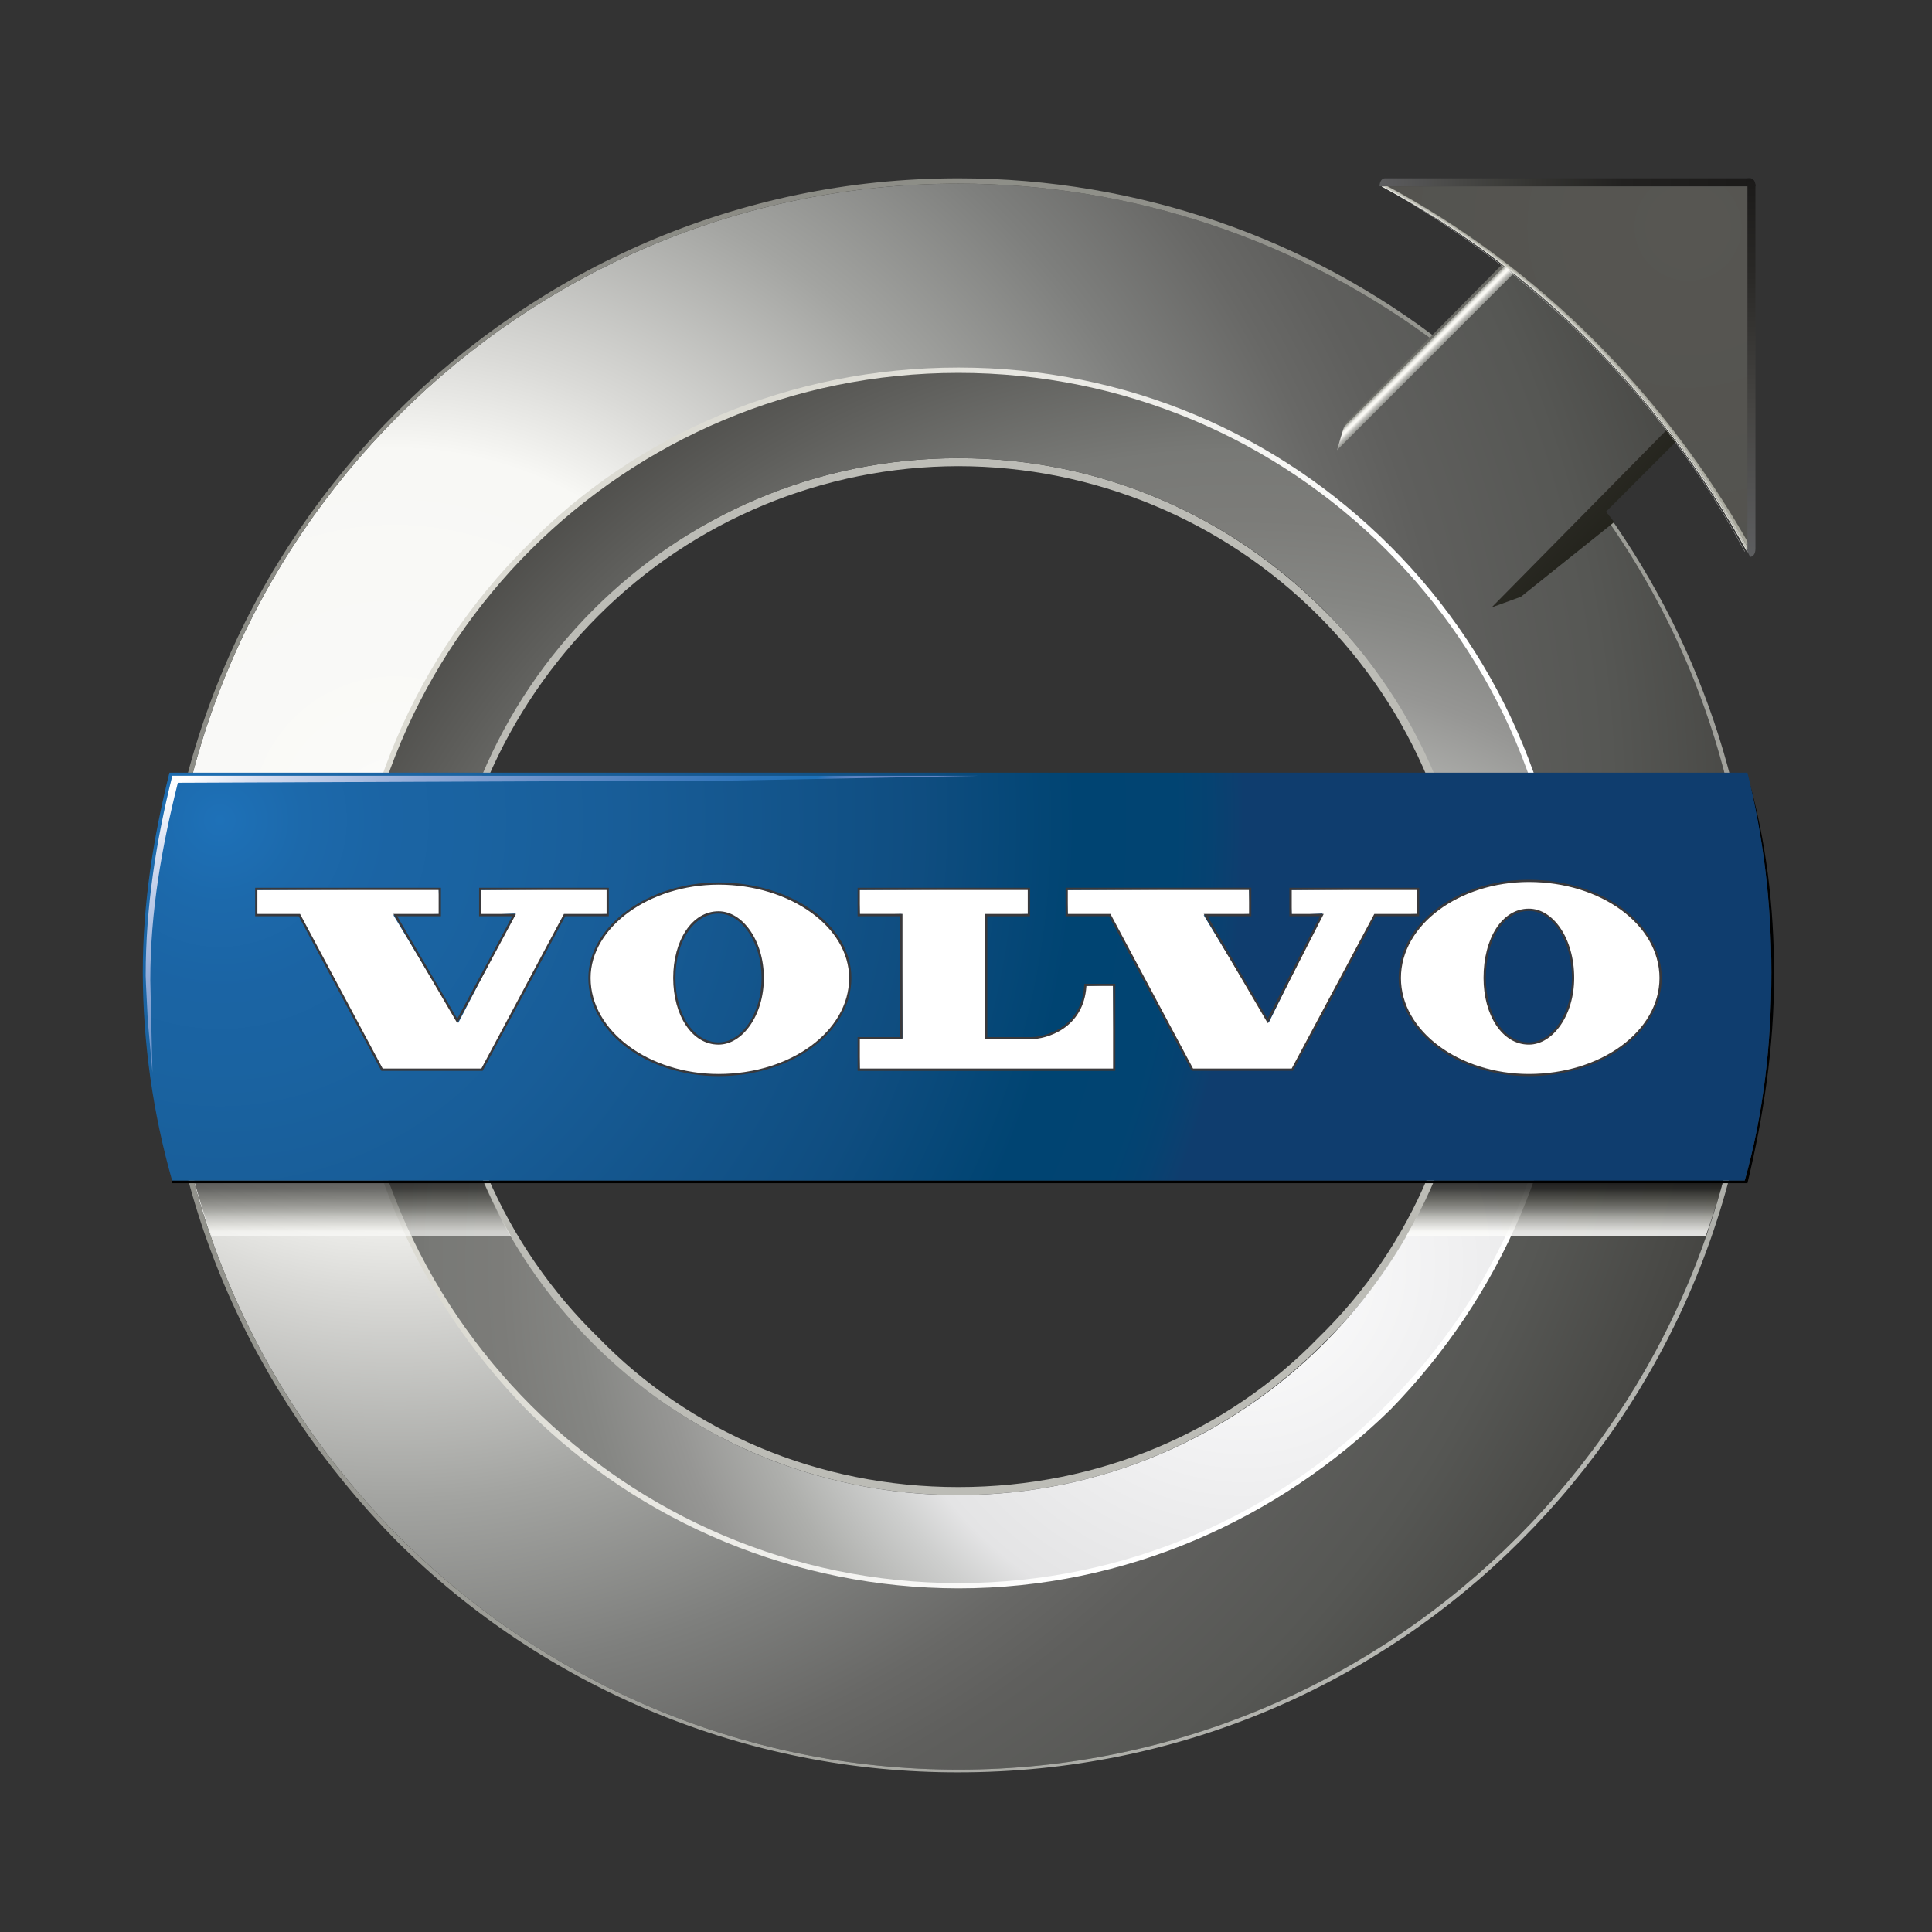 <?xml version="1.0" encoding="utf-8"?>
<!-- Generator: Adobe Illustrator 17.0.0, SVG Export Plug-In . SVG Version: 6.00 Build 0)  -->
<!DOCTYPE svg PUBLIC "-//W3C//DTD SVG 1.1//EN" "http://www.w3.org/Graphics/SVG/1.1/DTD/svg11.dtd">
<svg version="1.1" id="Layer_1" xmlns="http://www.w3.org/2000/svg" xmlns:xlink="http://www.w3.org/1999/xlink" x="0px" y="0px"
	 width="250px" height="250px" viewBox="0 0 250 250" enable-background="new 0 0 250 250" xml:space="preserve">
<rect x="0" y="0" width="250" height="250" fill="#333333" stroke="none"/>
<path fill="#BCBCB6" d="M124.023,59.288c18.626,0,35.182,7.588,47.254,19.66c12.417,12.072,19.66,28.973,19.66,47.599
	c0,18.276-7.243,35.182-19.66,47.249c-12.077,12.077-28.633,19.66-47.254,19.66c-18.626,0-35.182-7.588-47.599-19.66
	c-12.077-12.072-19.66-28.973-19.66-47.249c0-18.631,7.588-35.527,19.66-47.604C88.841,66.876,105.397,59.288,124.023,59.288
	L124.023,59.288z M124.023,60.323c-17.467,0.02-34.212,6.966-46.564,19.316c-12.077,12.072-19.66,28.628-19.66,46.909
	c0,18.276,7.588,34.832,19.66,46.564c11.727,12.072,28.279,19.316,46.564,19.316c18.281,0,34.837-7.248,46.564-19.316
	c12.077-11.727,19.316-28.283,19.316-46.564s-7.243-34.837-19.316-46.909C158.236,67.288,141.49,60.342,124.023,60.323
	L124.023,60.323z"/>
<radialGradient id="SVGID_1_" cx="-255.623" cy="-99.049" r="3.771" gradientTransform="matrix(56.736 0 0 -56.736 14553.704 -5513.636)" gradientUnits="userSpaceOnUse">
	<stop  offset="0" style="stop-color:#FFFFFF"/>
	<stop  offset="0.041" style="stop-color:#FAFAF8"/>
	<stop  offset="0.225" style="stop-color:#F8F8F5"/>
	<stop  offset="0.287" style="stop-color:#DADAD7"/>
	<stop  offset="0.413" style="stop-color:#A3A4A1"/>
	<stop  offset="0.52" style="stop-color:#7E7F7D"/>
	<stop  offset="0.6" style="stop-color:#686866"/>
	<stop  offset="0.646" style="stop-color:#5F5F5D"/>
	<stop  offset="0.739" style="stop-color:#565754"/>
	<stop  offset="0.899" style="stop-color:#3B3A37"/>
	<stop  offset="1" style="stop-color:#000000"/>
</radialGradient>
<path fill="url(#SVGID_1_)" d="M124.023,23.761c23.455,0,45.185,7.928,62.431,21.04l11.382-11.382l20.005,20.005l-11.382,11.727
	c12.762,17.246,20.005,38.286,20.005,61.051c0,56.567-45.874,102.786-102.441,102.786S21.582,182.77,21.582,126.203
	C21.582,69.631,67.456,23.761,124.023,23.761z M124.023,47.906c-43.115,0-78.297,35.182-78.297,78.297
	c0,43.46,35.182,78.297,78.297,78.297s78.297-34.837,78.297-78.297C202.32,83.088,167.138,47.906,124.023,47.906z"/>
<linearGradient id="SVGID_2_" gradientUnits="userSpaceOnUse" x1="-255.044" y1="-99.165" x2="-253.692" y2="-99.631" gradientTransform="matrix(56.736 0 0 -56.736 14553.704 -5513.636)">
	<stop  offset="0" style="stop-color:#DCDBD3"/>
	<stop  offset="1" style="stop-color:#FFFFFF"/>
</linearGradient>
<path fill="url(#SVGID_2_)" d="M124.023,47.561c21.73,0,41.39,8.623,55.877,23.11c14.839,14.803,23.158,34.917,23.11,55.877
	c0,21.725-8.968,41.39-23.11,55.877c-14.487,14.137-34.147,23.105-55.877,23.105c-20.946-0.021-41.033-8.327-55.877-23.105
	c-14.142-14.487-23.11-34.152-23.11-55.877c0-22.075,8.968-41.74,23.11-55.877C82.287,56.184,102.293,47.561,124.023,47.561
	L124.023,47.561z M124.023,48.596c-21.385,0-41.046,8.623-55.187,22.765s-22.765,33.457-22.765,55.187
	c0,21.385,8.623,41.041,22.765,55.187c14.137,13.797,33.802,22.765,55.187,22.765s41.046-8.968,55.192-22.765
	c14.607-14.649,22.796-34.5,22.765-55.187c0-21.73-8.628-41.046-22.765-55.192C164.564,56.75,144.711,48.563,124.023,48.596
	L124.023,48.596z"/>
<radialGradient id="SVGID_3_" cx="-253.258" cy="-100.569" r="4.139" gradientTransform="matrix(56.736 0 0 -56.736 14553.704 -5513.636)" gradientUnits="userSpaceOnUse">
	<stop  offset="0" style="stop-color:#BBBCB7"/>
	<stop  offset="1" style="stop-color:#808079"/>
</radialGradient>
<path fill="url(#SVGID_3_)" d="M124.023,23.072c23.455,0,45.529,7.933,62.776,21.385l-0.345,0.345
	c-17.95-13.652-39.88-21.042-62.431-21.04c-56.567,0-102.441,45.87-102.441,102.441c0,56.567,45.874,102.786,102.441,102.786
	s102.441-46.219,102.441-102.786c0-22.765-7.243-43.81-20.005-61.051l0.345-0.345c12.762,17.251,20.35,38.286,20.35,61.396
	c0,28.628-11.727,54.498-30.353,73.123c-18.63,18.631-44.15,30.013-72.778,30.013c-27.283,0.059-53.468-10.74-72.778-30.013
	c-18.626-18.971-30.353-44.495-30.353-73.123c0-28.283,11.727-54.153,30.353-72.778S95.394,23.072,124.023,23.072z"/>
<radialGradient id="SVGID_4_" cx="-253.68" cy="-100.063" r="2.906" gradientTransform="matrix(56.736 0 0 -56.736 14553.704 -5513.636)" gradientUnits="userSpaceOnUse">
	<stop  offset="0" style="stop-color:#FFFFFF"/>
	<stop  offset="0.157" style="stop-color:#F1F1F2"/>
	<stop  offset="0.298" style="stop-color:#E4E4E5"/>
	<stop  offset="0.335" style="stop-color:#CECFCE"/>
	<stop  offset="0.4" style="stop-color:#AEAFAC"/>
	<stop  offset="0.464" style="stop-color:#969694"/>
	<stop  offset="0.526" style="stop-color:#858683"/>
	<stop  offset="0.586" style="stop-color:#7C7C79"/>
	<stop  offset="0.64" style="stop-color:#787976"/>
	<stop  offset="0.738" style="stop-color:#5E5E5B"/>
	<stop  offset="0.846" style="stop-color:#43423F"/>
	<stop  offset="0.937" style="stop-color:#1F1F1E"/>
	<stop  offset="1" style="stop-color:#000000"/>
</radialGradient>
<path fill="url(#SVGID_4_)" d="M124.023,48.251c43.115,0,78.297,34.837,78.297,78.302c0,43.115-35.182,78.297-78.297,78.297
	s-78.297-35.187-78.297-78.302C45.726,83.088,80.908,48.251,124.023,48.251L124.023,48.251z M124.023,59.288
	c-36.907,0-66.915,30.008-66.915,67.26c0,36.902,30.008,66.915,66.915,66.915s66.915-30.013,66.915-66.915
	C190.938,89.296,160.929,59.288,124.023,59.288L124.023,59.288z"/>
<linearGradient id="SVGID_5_" gradientUnits="userSpaceOnUse" x1="-256.072" y1="-99.851" x2="-256.072" y2="-99.841" gradientTransform="matrix(56.736 0 0 -56.736 14553.704 -5513.636)">
	<stop  offset="0" style="stop-color:#FFFFFF"/>
	<stop  offset="0.17" style="stop-color:#F8F8F5"/>
	<stop  offset="0.427" style="stop-color:#B1B1AC"/>
	<stop  offset="0.435" style="stop-color:#ADAEA8"/>
	<stop  offset="0.534" style="stop-color:#898984"/>
	<stop  offset="0.633" style="stop-color:#6C6C67"/>
	<stop  offset="0.731" style="stop-color:#53534E"/>
	<stop  offset="0.825" style="stop-color:#3E3E3A"/>
	<stop  offset="0.916" style="stop-color:#252523"/>
	<stop  offset="1" style="stop-color:#1B1A19"/>
</linearGradient>
<path opacity="0.67" fill="url(#SVGID_5_)" enable-background="new    " d="M24.88,151.061c0,0.101,0.024,0.187,0.077,0.273
	c0.043,0.081,0.115,0.115,0.22,0.115c0.077,0,0.144-0.019,0.225-0.057c0.087-0.047,0.168-0.105,0.24-0.173v-0.762
	c-0.287,0.048-0.484,0.115-0.594,0.216C24.939,150.773,24.878,150.914,24.88,151.061L24.88,151.061z"/>
<linearGradient id="SVGID_6_" gradientUnits="userSpaceOnUse" x1="-255.72" y1="-99.813" x2="-255.72" y2="-99.809" gradientTransform="matrix(56.736 0 0 -56.736 14553.704 -5513.636)">
	<stop  offset="0" style="stop-color:#FFFFFF"/>
	<stop  offset="0.17" style="stop-color:#F8F8F5"/>
	<stop  offset="0.427" style="stop-color:#B1B1AC"/>
	<stop  offset="0.435" style="stop-color:#ADAEA8"/>
	<stop  offset="0.534" style="stop-color:#898984"/>
	<stop  offset="0.633" style="stop-color:#6C6C67"/>
	<stop  offset="0.731" style="stop-color:#53534E"/>
	<stop  offset="0.825" style="stop-color:#3E3E3A"/>
	<stop  offset="0.916" style="stop-color:#252523"/>
	<stop  offset="1" style="stop-color:#1B1A19"/>
</linearGradient>
<path opacity="0.67" fill="url(#SVGID_6_)" enable-background="new    " d="M45.027,148.881h0.484v0.407h-0.484V148.881z"/>
<linearGradient id="SVGID_7_" gradientUnits="userSpaceOnUse" x1="-255.72" y1="-99.822" x2="-255.72" y2="-99.817" gradientTransform="matrix(56.736 0 0 -56.736 14553.704 -5513.636)">
	<stop  offset="0" style="stop-color:#FFFFFF"/>
	<stop  offset="0.17" style="stop-color:#F8F8F5"/>
	<stop  offset="0.427" style="stop-color:#B1B1AC"/>
	<stop  offset="0.435" style="stop-color:#ADAEA8"/>
	<stop  offset="0.534" style="stop-color:#898984"/>
	<stop  offset="0.633" style="stop-color:#6C6C67"/>
	<stop  offset="0.731" style="stop-color:#53534E"/>
	<stop  offset="0.825" style="stop-color:#3E3E3A"/>
	<stop  offset="0.916" style="stop-color:#252523"/>
	<stop  offset="1" style="stop-color:#1B1A19"/>
</linearGradient>
<path opacity="0.67" fill="url(#SVGID_7_)" enable-background="new    " d="M45.027,149.37h0.484v0.417h-0.484V149.37z"/>
<linearGradient id="SVGID_8_" gradientUnits="userSpaceOnUse" x1="-255.987" y1="-99.851" x2="-255.987" y2="-99.841" gradientTransform="matrix(56.736 0 0 -56.736 14553.704 -5513.636)">
	<stop  offset="0" style="stop-color:#FFFFFF"/>
	<stop  offset="0.17" style="stop-color:#F8F8F5"/>
	<stop  offset="0.427" style="stop-color:#B1B1AC"/>
	<stop  offset="0.435" style="stop-color:#ADAEA8"/>
	<stop  offset="0.534" style="stop-color:#898984"/>
	<stop  offset="0.633" style="stop-color:#6C6C67"/>
	<stop  offset="0.731" style="stop-color:#53534E"/>
	<stop  offset="0.825" style="stop-color:#3E3E3A"/>
	<stop  offset="0.916" style="stop-color:#252523"/>
	<stop  offset="1" style="stop-color:#1B1A19"/>
</linearGradient>
<path opacity="0.67" fill="url(#SVGID_8_)" enable-background="new    " d="M29.733,151.061c0,0.101,0.029,0.187,0.077,0.273
	c0.043,0.081,0.115,0.115,0.22,0.115c0.077,0,0.148-0.019,0.225-0.057c0.077-0.038,0.153-0.096,0.24-0.173v-0.762
	c-0.287,0.048-0.484,0.115-0.594,0.216C29.792,150.773,29.731,150.914,29.733,151.061L29.733,151.061z"/>
<linearGradient id="SVGID_9_" gradientUnits="userSpaceOnUse" x1="-255.675" y1="-99.829" x2="-255.675" y2="-99.823" gradientTransform="matrix(56.736 0 0 -56.736 14553.704 -5513.636)">
	<stop  offset="0" style="stop-color:#FFFFFF"/>
	<stop  offset="0.17" style="stop-color:#F8F8F5"/>
	<stop  offset="0.427" style="stop-color:#B1B1AC"/>
	<stop  offset="0.435" style="stop-color:#ADAEA8"/>
	<stop  offset="0.534" style="stop-color:#898984"/>
	<stop  offset="0.633" style="stop-color:#6C6C67"/>
	<stop  offset="0.731" style="stop-color:#53534E"/>
	<stop  offset="0.825" style="stop-color:#3E3E3A"/>
	<stop  offset="0.916" style="stop-color:#252523"/>
	<stop  offset="1" style="stop-color:#1B1A19"/>
</linearGradient>
<path opacity="0.67" fill="url(#SVGID_9_)" enable-background="new    " d="M47.125,149.595h1.322v0.628h-1.322V149.595z"/>
<linearGradient id="SVGID_10_" gradientUnits="userSpaceOnUse" x1="-255.725" y1="-100.012" x2="-255.725" y2="-99.882" gradientTransform="matrix(56.736 0 0 -56.736 14553.704 -5513.636)">
	<stop  offset="0" style="stop-color:#FFFFFF"/>
	<stop  offset="0.17" style="stop-color:#F8F8F5"/>
	<stop  offset="0.427" style="stop-color:#B1B1AC"/>
	<stop  offset="0.435" style="stop-color:#ADAEA8"/>
	<stop  offset="0.534" style="stop-color:#898984"/>
	<stop  offset="0.633" style="stop-color:#6C6C67"/>
	<stop  offset="0.731" style="stop-color:#53534E"/>
	<stop  offset="0.825" style="stop-color:#3E3E3A"/>
	<stop  offset="0.916" style="stop-color:#252523"/>
	<stop  offset="1" style="stop-color:#1B1A19"/>
</linearGradient>
<path opacity="0.67" fill="url(#SVGID_10_)" enable-background="new    " d="M60.486,147.425H23.809
	c0.905,4.307,2.161,8.484,3.588,12.575h38.756C63.835,156.015,61.936,151.801,60.486,147.425z M44.849,148.225l0.283,0.177
	l-0.101,0.115v0.292h0.46l0.101-0.163l0.192,0.225l-0.101,0.115v0.307h0.053l0.139-0.177l0.201,0.259h-0.402l0.01,0.551
	l-0.177,0.105v-0.163h-0.479v0.474h0.364l0.125-0.196l0.192,0.278h-0.68v0.436h0.594l0.139-0.225l0.216,0.297h-0.949
	c0,0.182,0.005,0.378,0.024,0.584l-0.201,0.096c0.01-0.249,0.019-0.474,0.019-0.68h-0.508c-0.067-0.003-0.134,0.014-0.192,0.048
	l-0.115-0.129h0.814v-0.436H44.5c-0.072,0-0.115,0.014-0.153,0.048l-0.101-0.124h0.623v-0.474H44.5
	c-0.072,0-0.115,0.014-0.153,0.053l-0.101-0.134h0.623v-0.417h-0.546c-0.072,0-0.115,0.014-0.148,0.048l-0.101-0.129h0.8v-0.402
	h-0.35c-0.072,0-0.12,0.019-0.153,0.053l-0.101-0.129h0.594C44.867,148.611,44.862,148.418,44.849,148.225L44.849,148.225z
	 M29.759,151.545h-0.987v-0.101h0.292c0.048,0,0.077-0.01,0.096-0.034c0.019-0.024,0.024-0.053,0.024-0.096v-2.309
	c0.002-0.034-0.006-0.067-0.024-0.096c-0.025-0.026-0.06-0.039-0.096-0.038h-0.287v-0.096h0.144c0.15,0.001,0.296-0.046,0.417-0.134
	h0.024v2.668c0,0.043,0.01,0.077,0.029,0.096c0.024,0.019,0.048,0.034,0.086,0.034h0.297v0.101h-0.014V151.545z M31.56,151.459
	c-0.043,0.062-0.101,0.096-0.163,0.096c-0.051,0.003-0.101-0.015-0.139-0.048c-0.039-0.047-0.065-0.103-0.077-0.163
	c-0.073,0.065-0.151,0.123-0.235,0.173c-0.082,0.04-0.172,0.06-0.264,0.057c-0.131,0.007-0.259-0.044-0.35-0.139
	c-0.082-0.081-0.127-0.192-0.125-0.307c0-0.196,0.067-0.354,0.196-0.484c0.129-0.12,0.388-0.211,0.776-0.268v-0.196
	c0.003-0.093-0.017-0.185-0.057-0.268c-0.043-0.077-0.125-0.105-0.264-0.105s-0.244,0.029-0.297,0.096
	c-0.057,0.062-0.086,0.115-0.062,0.182c0.014,0.042,0.014,0.087,0,0.129c-0.017,0.04-0.057,0.067-0.101,0.067
	c-0.032,0.001-0.062-0.013-0.081-0.038c-0.024-0.034-0.037-0.074-0.038-0.115c0-0.101,0.057-0.192,0.163-0.283
	c0.116-0.086,0.258-0.13,0.402-0.124c0.168,0,0.297,0.038,0.378,0.115c0.091,0.086,0.125,0.196,0.125,0.345v1.068
	c0,0.091,0.005,0.139,0.019,0.153c0.014,0.014,0.034,0.024,0.072,0.024c0.043,0,0.077-0.024,0.091-0.072
	c0.014-0.048,0.024-0.115,0.024-0.201h0.062C31.623,151.296,31.603,151.401,31.56,151.459L31.56,151.459z M33.203,151.545h-0.532
	v-0.101h0.067c0.043,0,0.072-0.01,0.091-0.034c0.019-0.024,0.019-0.048,0.019-0.091v-1.087c0.006-0.103-0.015-0.205-0.062-0.297
	c-0.038-0.067-0.11-0.108-0.187-0.105c-0.088,0.005-0.171,0.041-0.235,0.101c-0.092,0.077-0.166,0.171-0.22,0.278v1.116
	c0,0.043,0.01,0.077,0.034,0.096c0.019,0.019,0.048,0.034,0.081,0.034h0.062v0.101H31.79v-0.101h0.062
	c0.048,0,0.077-0.01,0.096-0.034c0.019-0.024,0.024-0.053,0.024-0.096v-1.394c0-0.029-0.005-0.062-0.014-0.077
	c-0.01-0.014-0.029-0.024-0.053-0.024H31.79v-0.096h0.091c0.048,0,0.091-0.005,0.125-0.014c0.034-0.01,0.077-0.034,0.11-0.072h0.024
	v0.374c0.064-0.09,0.14-0.17,0.225-0.24c0.068-0.054,0.153-0.082,0.24-0.081c0.144,0,0.249,0.048,0.316,0.139
	c0.075,0.134,0.11,0.287,0.101,0.441v1.035c0,0.043,0.01,0.077,0.034,0.096c0.024,0.019,0.053,0.034,0.086,0.034h0.062
	L33.203,151.545L33.203,151.545z M34.55,151.42c-0.077,0.101-0.168,0.144-0.292,0.144s-0.22-0.048-0.283-0.144
	c-0.062-0.096-0.101-0.249-0.101-0.455v-1.131H33.51v-0.096h0.101c0.097,0.003,0.19-0.042,0.249-0.12
	c0.067-0.081,0.101-0.206,0.12-0.378l0.01-0.125h0.077v0.628h0.503v0.096h-0.503v1.198c0,0.153,0.024,0.259,0.067,0.307
	c0.043,0.057,0.101,0.081,0.192,0.081c0.08,0.002,0.155-0.036,0.201-0.101c0.056-0.09,0.09-0.192,0.101-0.297l0.067,0.034
	C34.675,151.19,34.625,151.314,34.55,151.42L34.55,151.42z M36.413,151.459c-0.043,0.062-0.096,0.096-0.163,0.096
	c-0.057,0-0.101-0.014-0.134-0.048c-0.038-0.034-0.062-0.091-0.081-0.163c-0.073,0.065-0.151,0.123-0.235,0.173
	c-0.08,0.04-0.169,0.06-0.259,0.057c-0.251,0.013-0.465-0.179-0.478-0.43c0-0.005,0-0.01-0.001-0.015
	c-0.003-0.181,0.068-0.356,0.196-0.484c0.129-0.12,0.388-0.211,0.776-0.268v-0.196c0.003-0.093-0.017-0.185-0.057-0.268
	c-0.038-0.077-0.125-0.105-0.259-0.105c-0.144,0-0.249,0.029-0.302,0.096c-0.057,0.062-0.081,0.115-0.062,0.182
	c0.014,0.048,0.014,0.091,0,0.129c-0.014,0.038-0.053,0.067-0.101,0.067c-0.032,0.001-0.062-0.013-0.081-0.038
	c-0.022-0.034-0.034-0.074-0.034-0.115c0-0.101,0.053-0.192,0.163-0.283c0.116-0.087,0.258-0.131,0.402-0.124
	c0.163,0,0.297,0.038,0.378,0.115c0.086,0.086,0.12,0.196,0.12,0.345v1.068c0,0.091,0.005,0.139,0.019,0.153
	c0.014,0.014,0.034,0.024,0.077,0.024s0.072-0.024,0.086-0.072c0.014-0.048,0.024-0.115,0.024-0.201h0.062
	C36.481,151.258,36.461,151.364,36.413,151.459L36.413,151.459z M37.984,150.069c-0.019,0.038-0.053,0.053-0.096,0.053
	c-0.048,0-0.081-0.014-0.101-0.053c-0.022-0.038-0.029-0.082-0.019-0.125l-0.01-0.086c-0.005-0.014-0.029-0.029-0.072-0.029
	c-0.072,0-0.148,0.053-0.249,0.163c-0.113,0.135-0.2,0.289-0.259,0.455v0.877c0,0.043,0.01,0.077,0.029,0.096
	c0.019,0.019,0.048,0.034,0.086,0.034h0.278v0.101h-0.929v-0.101h0.259c0.043,0,0.072-0.01,0.091-0.034
	c0.019-0.024,0.024-0.053,0.024-0.096v-1.341c0.001-0.036-0.008-0.073-0.024-0.105c-0.019-0.024-0.048-0.038-0.091-0.038h-0.259
	v-0.096h0.101c0.139,0.001,0.276-0.029,0.402-0.086h0.038v0.584c0.07-0.146,0.162-0.28,0.273-0.398
	c0.077-0.083,0.184-0.132,0.297-0.134c0.086,0,0.148,0.024,0.196,0.072c0.048,0.048,0.072,0.096,0.072,0.163
	C38.018,150.002,38.008,150.045,37.984,150.069z M41.553,150.932v0.647c0,0.225-0.096,0.383-0.278,0.469
	c-0.005-0.158-0.139-0.278-0.393-0.35v-0.067l0.364,0.038c0.081,0.005,0.11-0.062,0.11-0.201v-0.537h-1.016
	c-0.087-0.003-0.174,0.014-0.254,0.048l-0.101-0.125h1.375l-0.01-0.469l0.163,0.096l0.335-0.369h-1.04l-0.11,0.048l-0.101-0.129
	h1.25l0.139-0.163l0.225,0.321c-0.115-0.019-0.331,0.091-0.656,0.34l0.125,0.081l-0.125,0.101v0.139h0.848l0.177-0.225l0.254,0.307
	H41.553L41.553,150.932z M42.842,149.964c-0.12,0-0.22,0.067-0.278,0.196c-0.493-0.25-0.86-0.695-1.011-1.226h-0.072
	c0,0.498,0.005,0.805,0.01,0.901l-0.216,0.072c0.01-0.24,0.014-0.532,0.014-0.896c-0.277,0.58-0.746,1.047-1.327,1.322l-0.01-0.072
	c0.507-0.322,0.91-0.785,1.159-1.332h-0.781c-0.087-0.003-0.174,0.014-0.254,0.048l-0.101-0.129h1.313l-0.014-0.58l0.326,0.177
	l-0.12,0.11v0.292h0.929l0.177-0.225l0.225,0.307h-1.198c0.205,0.52,0.673,0.889,1.226,0.968L42.842,149.964L42.842,149.964z
	 M46.104,151.708c-0.168,0.067-0.249,0.139-0.23,0.244c-0.265,0.01-0.53,0.01-0.795,0c-0.262-0.004-0.521-0.059-0.762-0.163
	c-0.199-0.085-0.377-0.213-0.522-0.374c-0.148,0.252-0.351,0.466-0.594,0.628l-0.038-0.048c0.229-0.202,0.414-0.45,0.541-0.728
	c-0.139-0.259-0.241-0.536-0.302-0.824l0.053-0.029c0.078,0.236,0.179,0.464,0.302,0.68c0.086-0.283,0.144-0.652,0.177-1.097h-0.369
	l-0.101,0.177l-0.172-0.225l0.148-0.086c0.152-0.312,0.296-0.628,0.431-0.949H43.46l-0.144,0.048l-0.101-0.129h0.675l0.11-0.177
	l0.177,0.264l-0.139,0.081c-0.139,0.292-0.297,0.599-0.455,0.92h0.34l0.101-0.144l0.192,0.225l-0.11,0.11
	c-0.036,0.382-0.112,0.759-0.225,1.126c0.119,0.142,0.275,0.248,0.45,0.307c0.217,0.078,0.445,0.123,0.675,0.134
	c0.254,0.024,0.623,0,1.111-0.038L46.104,151.708L46.104,151.708z M49.218,151.674c-0.148,0.034-0.24,0.115-0.264,0.264
	c-0.22-0.084-0.43-0.192-0.628-0.321c-0.189-0.134-0.351-0.301-0.479-0.493c-0.157-0.249-0.266-0.525-0.321-0.814h-0.402v1.293
	l0.68-0.374l0.024,0.048c-0.302,0.176-0.567,0.408-0.781,0.685l-0.148-0.273c0.038-0.059,0.059-0.127,0.062-0.196v-2.333
	c0-0.173-0.005-0.321-0.014-0.45l0.177,0.158h0.642c-0.026-0.201-0.1-0.394-0.216-0.561l0.024-0.053
	c0.211,0.12,0.331,0.225,0.359,0.321c0.029,0.096,0,0.196-0.086,0.292h0.57l0.101-0.158l0.201,0.225l-0.115,0.096v0.92l0.01,0.422
	l-0.177,0.081v-0.144h-0.834c0.075,0.251,0.19,0.489,0.34,0.704c0.299-0.166,0.565-0.385,0.786-0.647l0.187,0.321h-0.148
	c-0.254,0.11-0.503,0.249-0.771,0.383c0.158,0.187,0.361,0.33,0.589,0.417c0.204,0.075,0.42,0.114,0.637,0.115L49.218,151.674
	L49.218,151.674z"/>
<linearGradient id="SVGID_11_" gradientUnits="userSpaceOnUse" x1="-255.675" y1="-99.817" x2="-255.675" y2="-99.811" gradientTransform="matrix(56.736 0 0 -56.736 14553.704 -5513.636)">
	<stop  offset="0" style="stop-color:#FFFFFF"/>
	<stop  offset="0.17" style="stop-color:#F8F8F5"/>
	<stop  offset="0.427" style="stop-color:#B1B1AC"/>
	<stop  offset="0.435" style="stop-color:#ADAEA8"/>
	<stop  offset="0.534" style="stop-color:#898984"/>
	<stop  offset="0.633" style="stop-color:#6C6C67"/>
	<stop  offset="0.731" style="stop-color:#53534E"/>
	<stop  offset="0.825" style="stop-color:#3E3E3A"/>
	<stop  offset="0.916" style="stop-color:#252523"/>
	<stop  offset="1" style="stop-color:#1B1A19"/>
</linearGradient>
<path opacity="0.67" fill="url(#SVGID_11_)" enable-background="new    " d="M47.125,148.948h1.322v0.565h-1.322V148.948z"/>
<linearGradient id="SVGID_12_" gradientUnits="userSpaceOnUse" x1="-975.931" y1="-100.012" x2="-975.931" y2="-99.882" gradientTransform="matrix(-56.736 0 0 -56.736 -55167.035 -5513.636)">
	<stop  offset="0" style="stop-color:#FFFFFF"/>
	<stop  offset="0.17" style="stop-color:#F8F8F5"/>
	<stop  offset="0.427" style="stop-color:#B1B1AC"/>
	<stop  offset="0.435" style="stop-color:#ADAEA8"/>
	<stop  offset="0.534" style="stop-color:#898984"/>
	<stop  offset="0.633" style="stop-color:#6C6C67"/>
	<stop  offset="0.731" style="stop-color:#53534E"/>
	<stop  offset="0.825" style="stop-color:#3E3E3A"/>
	<stop  offset="0.916" style="stop-color:#252523"/>
	<stop  offset="1" style="stop-color:#1B1A19"/>
</linearGradient>
<path opacity="0.86" fill="url(#SVGID_12_)" enable-background="new    " d="M187.613,147.425h36.672
	c-0.92,4.266-2.119,8.466-3.588,12.575h-38.756C184.24,156.038,186.157,151.842,187.613,147.425z"/>
<path d="M226.119,100.334c2.414,8.283,3.449,16.901,3.449,25.869c0,9.313-1.38,18.276-3.449,26.904H22.271v-0.345h203.503
	c2.414-8.623,3.449-17.591,3.449-26.904C229.224,116.89,228.189,108.267,226.119,100.334L226.119,100.334z"/>
<radialGradient id="SVGID_13_" cx="-256.024" cy="-99.05" r="2.346" gradientTransform="matrix(56.736 0 0 -56.736 14553.704 -5513.636)" gradientUnits="userSpaceOnUse">
	<stop  offset="0" style="stop-color:#1E71B8"/>
	<stop  offset="0.082" style="stop-color:#1C69AB"/>
	<stop  offset="0.166" style="stop-color:#1B64A4"/>
	<stop  offset="0.242" style="stop-color:#1A63A1"/>
	<stop  offset="0.392" style="stop-color:#185D98"/>
	<stop  offset="0.685" style="stop-color:#0F4D80"/>
	<stop  offset="0.837" style="stop-color:#004472"/>
	<stop  offset="0.933" style="stop-color:#014472"/>
	<stop  offset="0.968" style="stop-color:#064271"/>
	<stop  offset="0.993" style="stop-color:#0D3F6F"/>
	<stop  offset="1" style="stop-color:#0F3D6E"/>
</radialGradient>
<path fill="url(#SVGID_13_)" d="M21.926,99.989h204.193c2.07,8.278,3.1,16.896,3.1,25.864c0,9.313-1.035,18.281-3.449,26.904H22.271
	c-2.491-8.75-3.767-17.801-3.794-26.899C18.477,116.89,19.857,108.267,21.926,99.989z"/>
<linearGradient id="SVGID_14_" gradientUnits="userSpaceOnUse" x1="-252.592" y1="-98.552" x2="-253.506" y2="-97.638" gradientTransform="matrix(56.736 0 0 -56.736 14553.704 -5513.636)">
	<stop  offset="0.006" style="stop-color:#121209"/>
	<stop  offset="0.646" style="stop-color:#454441"/>
	<stop  offset="0.65" style="stop-color:#484845"/>
	<stop  offset="0.655" style="stop-color:#535350"/>
	<stop  offset="0.66" style="stop-color:#646561"/>
	<stop  offset="0.664" style="stop-color:#7B7B77"/>
	<stop  offset="0.669" style="stop-color:#969792"/>
	<stop  offset="0.674" style="stop-color:#BBBBB7"/>
	<stop  offset="0.678" style="stop-color:#E8E7E2"/>
	<stop  offset="0.68" style="stop-color:#FBFAF5"/>
	<stop  offset="0.682" style="stop-color:#F8F7F2"/>
	<stop  offset="0.684" style="stop-color:#F0F0EA"/>
	<stop  offset="0.685" style="stop-color:#E4E3DD"/>
	<stop  offset="0.686" style="stop-color:#D2D2CC"/>
	<stop  offset="0.687" style="stop-color:#BBBCB5"/>
	<stop  offset="0.689" style="stop-color:#A0A19A"/>
	<stop  offset="0.689" style="stop-color:#83847D"/>
	<stop  offset="0.69" style="stop-color:#6D6D67"/>
	<stop  offset="0.706" style="stop-color:#5F5F5B"/>
	<stop  offset="0.732" style="stop-color:#4D4D4B"/>
	<stop  offset="0.762" style="stop-color:#3B3A3A"/>
	<stop  offset="0.8" style="stop-color:#242324"/>
	<stop  offset="0.853" style="stop-color:#101010"/>
	<stop  offset="1" style="stop-color:#000000"/>
</linearGradient>
<path fill="url(#SVGID_14_)" d="M201.975,26.516l22.765,22.77l-16.901,16.901l1.035,1.38l-12.072,9.653l-3.794,1.384l24.834-25.179
	l-20.005-20.005l-24.834,24.834l1.035-3.449L201.975,26.516z"/>
<radialGradient id="SVGID_15_" cx="-252.667" cy="-97.698" r="0.981" gradientTransform="matrix(56.736 0 0 -56.736 14553.704 -5513.636)" gradientUnits="userSpaceOnUse">
	<stop  offset="0" style="stop-color:#575652"/>
	<stop  offset="1" style="stop-color:#52524E"/>
</radialGradient>
<path fill="url(#SVGID_15_)" d="M179.21,24.106c20.005,10.693,36.217,27.249,47.249,46.909V24.106H179.21z"/>
<path fill="none" stroke="#A7A79C" stroke-width="0.34" stroke-linecap="round" d="M179.21,24.106
	c20.005,10.693,36.217,27.249,47.249,46.909"/>
<path fill="none" stroke="#C2C2B9" stroke-width="0.236" stroke-linecap="round" d="M179.21,24.106
	c19.799,10.831,36.078,27.11,46.909,46.909"/>
<path fill="none" stroke="#E0E0D8" stroke-width="0.132" stroke-linecap="round" d="M178.865,24.106
	c20.005,10.693,36.217,27.249,47.254,47.254"/>
<path fill="none" stroke="#FFFFFF" stroke-width="0.028" stroke-linecap="round" d="M178.865,24.106
	c19.66,11.042,36.217,27.249,46.909,47.254"/>
<linearGradient id="SVGID_16_" gradientUnits="userSpaceOnUse" x1="-253.371" y1="-97.597" x2="-252.514" y2="-97.597" gradientTransform="matrix(56.736 0 0 -56.736 14553.704 -5513.636)">
	<stop  offset="0" style="stop-color:#5D5E60"/>
	<stop  offset="0.019" style="stop-color:#5B5B5D"/>
	<stop  offset="0.205" style="stop-color:#484846"/>
	<stop  offset="0.41" style="stop-color:#343431"/>
	<stop  offset="0.649" style="stop-color:#222120"/>
	<stop  offset="1" style="stop-color:#1B1A19"/>
</linearGradient>
<path fill="url(#SVGID_16_)" d="M226.464,23.072c0.345,0,0.695,0.345,0.695,1.035h-48.643c0.005-0.69,0.35-1.035,0.695-1.035
	L226.464,23.072L226.464,23.072z"/>
<linearGradient id="SVGID_17_" gradientUnits="userSpaceOnUse" x1="-252.523" y1="-98.451" x2="-252.523" y2="-97.588" gradientTransform="matrix(56.736 0 0 -56.736 14553.704 -5513.636)">
	<stop  offset="0" style="stop-color:#5D5E60"/>
	<stop  offset="0.386" style="stop-color:#464543"/>
	<stop  offset="0.742" style="stop-color:#2A2927"/>
	<stop  offset="1" style="stop-color:#1B1A19"/>
</linearGradient>
<path fill="url(#SVGID_17_)" d="M227.154,71.016c0,0.695-0.345,1.04-0.695,1.04l-0.34-0.695V23.072h0.34
	c0.345,0,0.695,0.345,0.695,1.035V71.016L227.154,71.016z"/>
<g>
	<path fill="#FFFFFF" d="M197.836,139.109c-9.207,0-16.695-5.638-16.695-12.561c0-6.927,7.488-12.561,16.695-12.561
		c9.399,0,17.045,5.634,17.045,12.561S207.235,139.109,197.836,139.109z M197.836,117.724c-3.31,0-5.72,3.713-5.72,8.829
		c0,4.834,2.462,8.479,5.72,8.479c3.095,0,5.72-3.885,5.72-8.479C203.561,121.681,200.988,117.724,197.836,117.724z M92.98,139.109
		c-9.212,0-16.7-5.638-16.7-12.561c0-6.625,7.646-12.221,16.7-12.221c9.399,0,17.045,5.485,17.045,12.221
		C110.025,133.475,102.379,139.109,92.98,139.109z M92.98,118.068c-3.267,0-5.72,3.646-5.72,8.484c0,4.834,2.462,8.479,5.72,8.479
		c3.095,0,5.715-3.885,5.715-8.479C98.695,121.958,96.084,118.068,92.98,118.068L92.98,118.068z M154.376,138.419l-10.817-20.077
		l-5.389,0.081l-0.144-3.248l23.598-0.144l0.144,3.248l-6.007,0.144l8.403,13.926l6.989-14.137l-4.01,0.206l-0.144-3.248
		l16.355-0.144l0.144,3.248l-5.662,0.144l-10.606,20.005h-12.853V138.419z M111.261,138.419l-0.144-3.938l5.667-0.139l-0.144-16.068
		l-5.375,0.144l-0.144-3.248l21.874-0.144l0.144,3.248l-5.667,0.144l0.144,16.068l5.72-0.139c1.859,0,6.755-1.217,7.095-6.764
		l3.593-0.134l0.144,10.98h-32.906V138.419z M49.52,138.419l-10.817-20.077l-5.389,0.081l-0.144-3.248l23.598-0.144l0.144,3.248
		l-6.007,0.144l8.403,13.926l7.339-14.137l-4.359,0.211l-0.144-3.248l16.355-0.144l0.144,3.248l-5.667,0.144l-10.606,20.005
		L49.52,138.419L49.52,138.419z"/>
	<path fill="#39393C" d="M197.836,114.131c9.313,0,16.901,5.519,16.901,12.422c0,6.894-7.588,12.417-16.901,12.417
		c-8.968,0-16.556-5.519-16.556-12.417C181.28,119.649,188.868,114.131,197.836,114.131 M197.836,135.171
		c3.1,0,5.864-3.794,5.864-8.623c0-5.174-2.759-8.968-5.864-8.968c-3.449,0-5.868,3.794-5.868,8.968
		C191.972,131.377,194.387,135.171,197.836,135.171 M92.98,114.476c9.308,0,16.896,5.519,16.896,12.077
		c0,6.894-7.588,12.417-16.896,12.417c-8.968,0-16.556-5.519-16.556-12.417C76.424,119.994,84.012,114.476,92.98,114.476
		 M92.98,135.171c3.099,0,5.864-3.794,5.864-8.623c0-4.834-2.759-8.628-5.864-8.628c-3.454,0-5.868,3.794-5.868,8.628
		C87.116,131.377,89.531,135.171,92.98,135.171 M183.349,115.165v3.099h-5.514l-10.693,20.005h-12.762l-10.688-20.005h-5.519v-3.099
		h23.455v3.099h-5.864l8.283,14.142l7.243-14.142h-4.139v-3.099H183.349 M132.991,115.165v3.099h-5.519v16.211h5.868
		c2.069,0,6.894-1.38,7.243-6.894h3.449v10.688h-32.772v-3.794h5.519v-16.211h-5.519v-3.099L132.991,115.165 M78.493,115.165v3.099
		h-5.519L62.287,138.27H49.52l-10.693-20.005h-5.519v-3.099h23.455v3.099H50.9l8.278,14.142l7.588-14.142h-4.484v-3.099H78.493
		 M197.836,113.843c-9.284,0-16.848,5.696-16.848,12.705c0,7.004,7.555,12.7,16.848,12.7c9.481,0,17.189-5.691,17.189-12.7
		C215.025,119.534,207.312,113.843,197.836,113.843z M197.836,134.883c-3.181,0-5.576-3.583-5.576-8.331
		c0-5.035,2.343-8.68,5.576-8.68c3.076,0,5.576,3.895,5.576,8.68C203.412,131.065,200.859,134.883,197.836,134.883z M92.98,114.188
		c-9.131,0-16.848,5.662-16.848,12.36c0,7.004,7.555,12.7,16.848,12.7c9.481,0,17.189-5.691,17.189-12.7
		C110.169,119.731,102.461,114.188,92.98,114.188L92.98,114.188z M92.98,134.883c-3.181,0-5.576-3.583-5.576-8.331
		c0-4.752,2.395-8.336,5.576-8.336c3.023,0,5.571,3.818,5.571,8.336C98.556,131.065,96.003,134.883,92.98,134.883z M183.637,114.878
		h-16.791v3.684h3.957l-6.783,13.255l-7.756-13.26h5.653v-3.684h-24.034v3.684h5.629l10.611,19.852l0.081,0.153h13.107l0.081-0.153
		l10.616-19.852h5.634v-3.679H183.637L183.637,114.878z M133.278,114.878h-22.305v3.684h5.519v15.636h-5.519v4.374h33.347V127.3
		h-4.01l-0.019,0.273c-0.34,5.437-5.136,6.63-6.956,6.63h-5.576v-15.636h5.519L133.278,114.878L133.278,114.878z M78.781,114.878
		H61.995v3.684h4.292l-7.119,13.27l-7.766-13.27h5.658v-3.684H33.021v3.684h5.634l10.616,19.852l0.081,0.153h13.102l0.081-0.153
		l10.611-19.852h5.634L78.781,114.878L78.781,114.878z"/>
</g>
<linearGradient id="SVGID_18_" gradientUnits="userSpaceOnUse" x1="-255.695" y1="-98.659" x2="-255.146" y2="-99.402" gradientTransform="matrix(56.736 0 0 -56.736 14553.704 -5513.636)">
	<stop  offset="0" style="stop-color:#FFFFFF"/>
	<stop  offset="0.109" style="stop-color:#D5DDF0"/>
	<stop  offset="0.338" style="stop-color:#94ADD9"/>
	<stop  offset="0.542" style="stop-color:#668FC9"/>
	<stop  offset="0.714" style="stop-color:#447DBF"/>
	<stop  offset="0.848" style="stop-color:#2A74BA"/>
	<stop  offset="0.927" style="stop-color:#1E71B8"/>
	<stop  offset="0.947" style="stop-color:#4079BC"/>
	<stop  offset="0.967" style="stop-color:#5580C0"/>
	<stop  offset="0.985" style="stop-color:#6085C2"/>
	<stop  offset="1" style="stop-color:#6486C3"/>
</linearGradient>
<path fill="url(#SVGID_18_)" d="M22.3,100.386c-2.069,8.278-3.449,16.896-3.449,25.864c0,0.742,0.254,5.136,0.278,5.878l0.599,6.664
	c-0.01-0.537-0.278-11.397-0.278-11.938c0-8.968,1.495-17.28,3.564-25.562l72.256-0.297l31.187-0.599L22.3,100.386L22.3,100.386z"/>
</svg>
